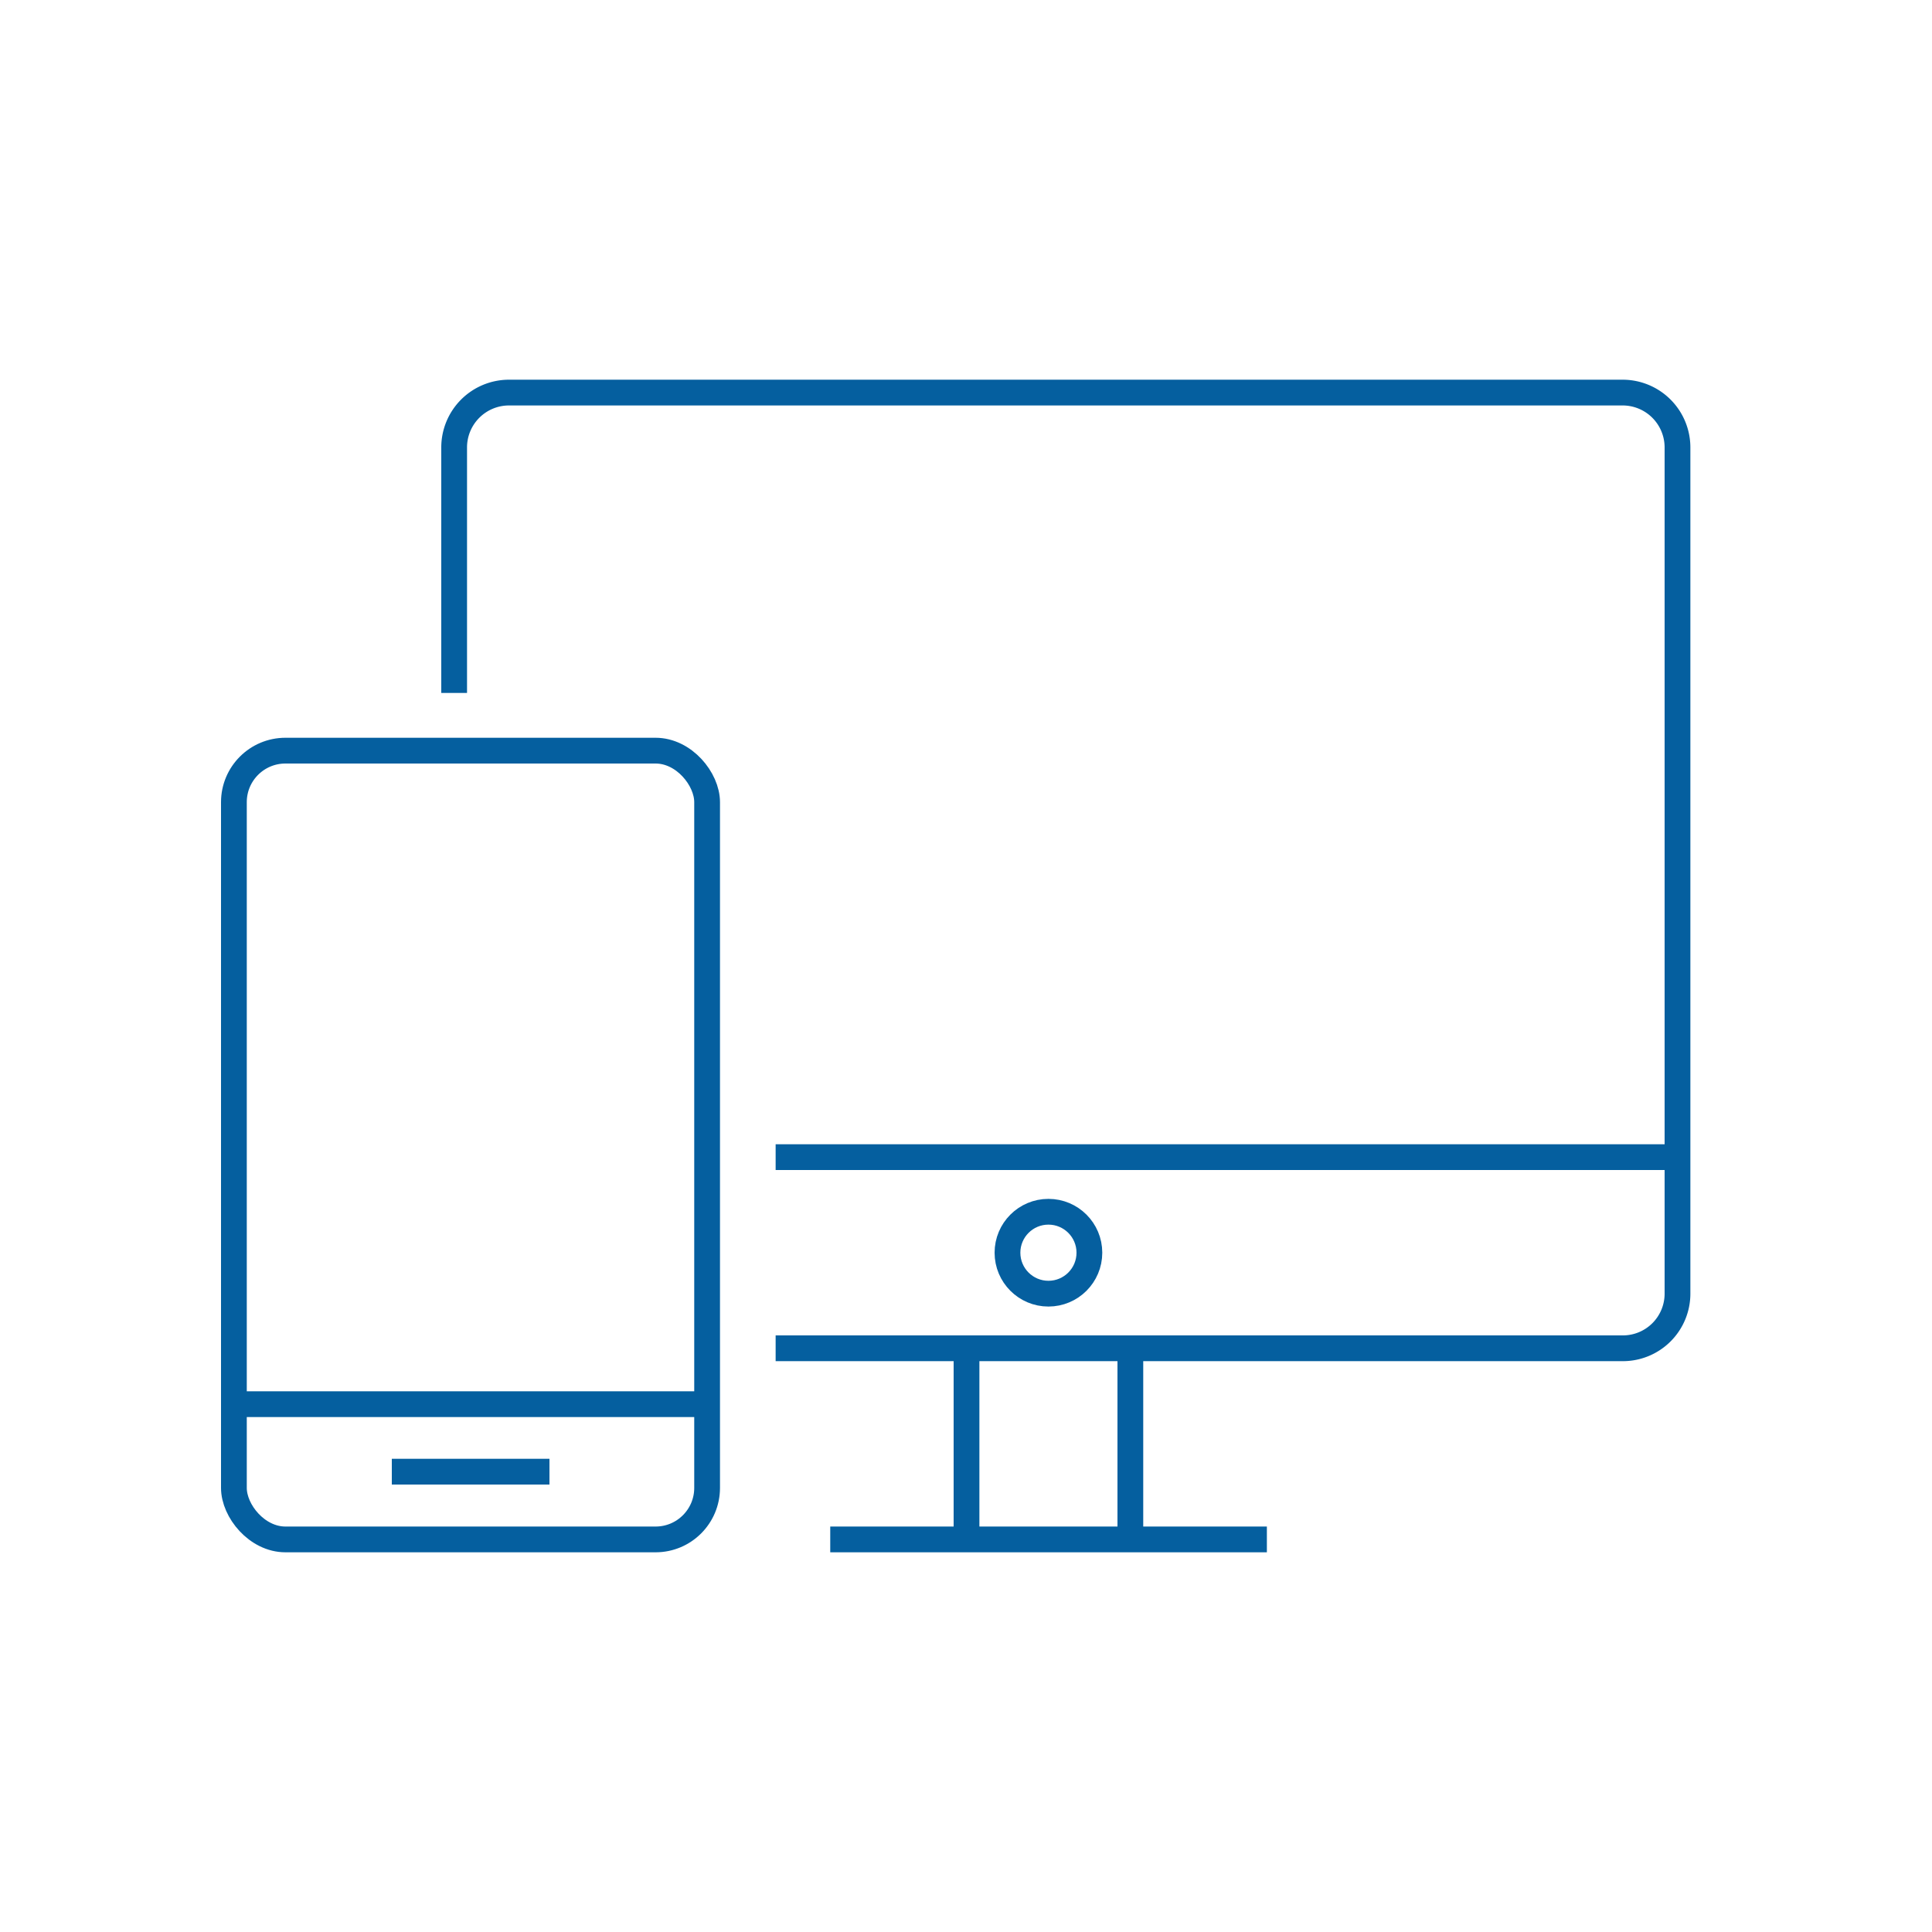 <svg id="Layer_1" data-name="Layer 1" xmlns="http://www.w3.org/2000/svg" viewBox="0 0 75 75"><defs><style>.cls-1{fill:none;stroke:#055f9f;stroke-miterlimit:10;}</style></defs><title>fronton-scheme-multidispositivord-icon-</title><rect class="cls-1" x="9.08" y="29.14" width="18.37" height="30.62" rx="2" ry="2"/><line class="cls-1" x1="9.08" y1="54.51" x2="27.46" y2="54.51"/><line class="cls-1" x1="15.21" y1="57.13" x2="21.33" y2="57.13"/><line class="cls-1" x1="30.11" y1="44.92" x2="65.08" y2="44.92"/><circle class="cls-1" cx="40.7" cy="48.63" r="1.59"/><line class="cls-1" x1="37.52" y1="52.34" x2="37.52" y2="59.76"/><line class="cls-1" x1="43.88" y1="52.34" x2="43.88" y2="59.76"/><line class="cls-1" x1="49.18" y1="59.76" x2="32.23" y2="59.76"/><path class="cls-1" d="M30.11,52.34H63a2.12,2.12,0,0,0,2.12-2.12V17.36A2.13,2.13,0,0,0,63,15.24H19.75a2.13,2.13,0,0,0-2.12,2.12V26.9"/></svg>